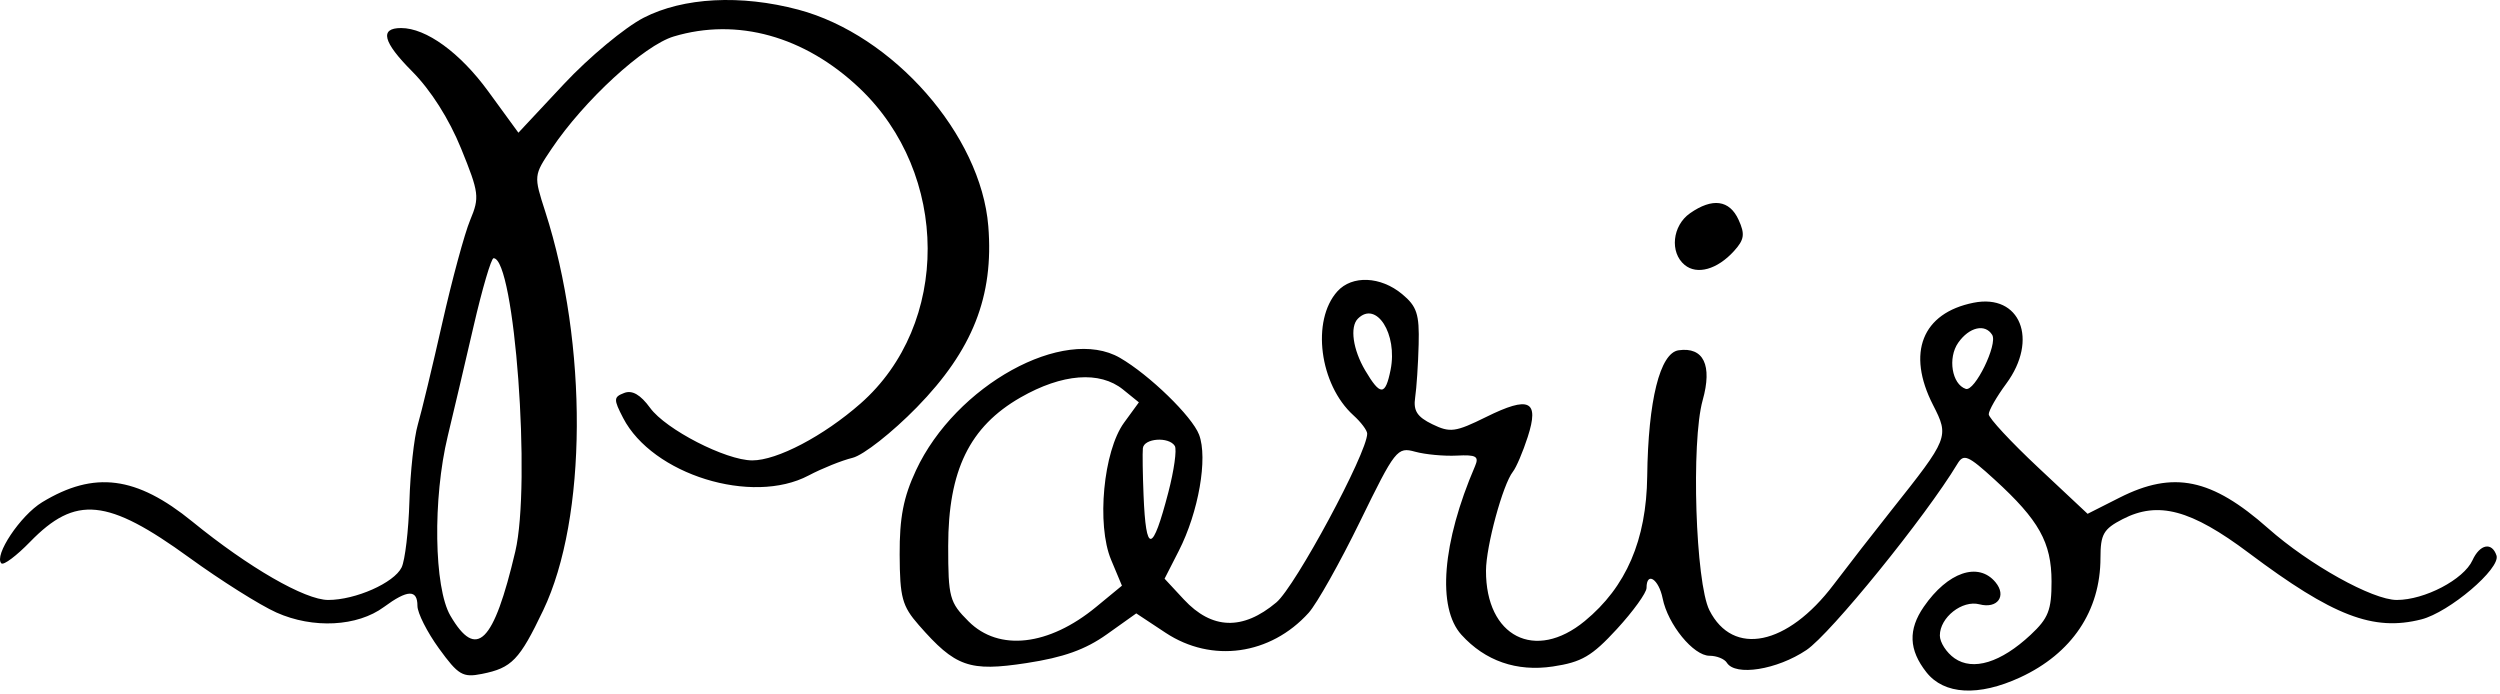 <?xml version="1.0" encoding="UTF-8"?> <svg xmlns="http://www.w3.org/2000/svg" width="234" height="65" viewBox="0 0 234 65" fill="none"><path fill-rule="evenodd" clip-rule="evenodd" d="M60.251 1.658C58.49 2.563 55.13 5.355 52.786 7.863L48.523 12.422L45.698 8.548C43.059 4.928 39.887 2.625 37.542 2.625C35.508 2.625 35.838 3.93 38.566 6.67C40.323 8.437 42.029 11.122 43.16 13.903C44.845 18.047 44.899 18.47 44.009 20.597C43.486 21.846 42.314 26.171 41.402 30.209C40.491 34.247 39.458 38.539 39.107 39.747C38.755 40.955 38.401 44.187 38.321 46.928C38.24 49.669 37.912 52.452 37.59 53.111C36.886 54.556 33.277 56.156 30.721 56.156C28.546 56.156 23.286 53.124 18.007 48.824C12.766 44.557 8.82 44.048 3.944 47.009C1.912 48.244 -0.598 52.006 0.128 52.731C0.332 52.934 1.542 52.028 2.816 50.717C7.076 46.337 10.049 46.631 17.713 52.192C20.658 54.329 24.331 56.643 25.875 57.333C29.302 58.866 33.449 58.652 35.938 56.813C38.147 55.183 39.073 55.152 39.073 56.711C39.073 57.375 39.98 59.169 41.089 60.698C42.897 63.191 43.312 63.437 45.112 63.077C47.908 62.519 48.619 61.781 50.846 57.119C54.964 48.502 55.047 32.255 51.036 19.809C49.95 16.44 49.952 16.424 51.624 13.934C54.667 9.401 60.271 4.248 63.067 3.412C69.006 1.634 75.308 3.386 80.436 8.238C88.916 16.265 88.969 30.366 80.545 37.771C77.084 40.814 72.724 43.102 70.405 43.093C67.932 43.083 62.326 40.2 60.853 38.181C59.947 36.939 59.175 36.493 58.427 36.78C57.427 37.163 57.418 37.37 58.323 39.119C61.068 44.42 70.386 47.31 75.687 44.505C76.94 43.843 78.791 43.098 79.8 42.852C80.809 42.605 83.512 40.481 85.811 38.128C91.042 32.774 93.033 27.73 92.505 21.169C91.819 12.627 83.605 3.268 74.722 0.904C69.338 -0.527 63.959 -0.247 60.251 1.658ZM158.184 19.962C156.531 21.118 156.27 23.625 157.68 24.794C158.84 25.757 160.739 25.223 162.305 23.495C163.27 22.431 163.345 21.918 162.732 20.575C161.881 18.709 160.282 18.494 158.184 19.962ZM44.328 30.533C43.518 34.034 42.431 38.66 41.91 40.815C40.497 46.659 40.619 55.001 42.156 57.629C44.599 61.806 46.206 60.218 48.23 51.626C49.728 45.272 48.166 24.168 46.198 24.168C45.978 24.168 45.136 27.032 44.328 30.533ZM125.181 27.269C122.723 29.992 123.502 35.999 126.686 38.878C127.392 39.516 127.97 40.286 127.97 40.591C127.97 42.395 121.241 54.896 119.467 56.386C116.325 59.028 113.435 58.934 110.806 56.106L109.004 54.166L110.335 51.559C112.187 47.934 113.069 42.881 112.233 40.685C111.58 38.971 107.582 35.087 104.828 33.493C99.596 30.465 89.447 36.063 85.735 44.026C84.561 46.542 84.193 48.447 84.208 51.913C84.226 55.933 84.441 56.726 85.999 58.506C89.431 62.428 90.721 62.883 96.074 62.065C99.546 61.535 101.593 60.802 103.599 59.374L106.354 57.413L109.101 59.229C113.422 62.084 118.915 61.318 122.49 57.36C123.25 56.518 125.413 52.674 127.296 48.816C130.595 42.06 130.783 41.82 132.45 42.279C133.401 42.541 135.16 42.705 136.358 42.644C138.172 42.55 138.457 42.716 138.063 43.632C134.986 50.783 134.494 56.881 136.79 59.416C139.012 61.867 141.962 62.891 145.347 62.384C148.045 61.98 149.005 61.418 151.338 58.88C152.866 57.218 154.116 55.484 154.116 55.028C154.116 53.455 155.261 54.201 155.623 56.01C156.112 58.451 158.504 61.379 160.008 61.379C160.68 61.379 161.411 61.672 161.633 62.031C162.427 63.313 166.327 62.692 169.082 60.844C171.337 59.332 180.256 48.334 183.213 43.418C183.8 42.443 184.2 42.612 186.695 44.889C190.853 48.685 192.019 50.772 192.024 54.425C192.028 57.104 191.727 57.872 190.066 59.421C187.277 62.023 184.675 62.824 182.942 61.612C182.188 61.084 181.57 60.126 181.57 59.484C181.57 57.79 183.663 56.142 185.279 56.564C186.965 57.005 187.847 55.785 186.776 54.495C185.171 52.565 182.31 53.544 180.069 56.791C178.589 58.935 178.664 60.833 180.31 62.922C181.969 65.028 185.193 65.205 189.087 63.405C193.924 61.168 196.604 57.178 196.604 52.214C196.604 50.009 196.886 49.516 198.672 48.594C202.003 46.873 205.072 47.694 210.487 51.755C218.371 57.667 222.132 59.117 226.632 57.976C229.248 57.313 234.078 53.209 233.672 51.994C233.241 50.703 232.113 50.929 231.422 52.445C230.602 54.241 226.948 56.156 224.339 56.156C222.065 56.156 216.147 52.86 212.292 49.448C207.008 44.771 203.432 44.032 198.4 46.576L195.399 48.093L190.772 43.756C188.227 41.371 186.146 39.13 186.146 38.775C186.146 38.421 186.881 37.135 187.78 35.919C190.837 31.78 189.097 27.462 184.724 28.336C179.914 29.297 178.436 33.023 180.931 37.904C182.455 40.889 182.413 40.995 177.007 47.797C175.382 49.843 172.958 52.963 171.619 54.732C167.302 60.439 162.206 61.486 160.001 57.12C158.701 54.544 158.278 41.36 159.37 37.461C160.29 34.184 159.455 32.452 157.117 32.786C155.373 33.036 154.267 37.475 154.179 44.58C154.105 50.55 152.213 54.938 148.335 58.13C143.689 61.954 139.069 59.597 139.089 53.414C139.097 51.108 140.664 45.345 141.608 44.15C141.923 43.752 142.547 42.289 142.995 40.9C144.098 37.485 143.15 37.028 139.109 39.026C136.223 40.452 135.732 40.519 134.065 39.709C132.641 39.017 132.274 38.444 132.459 37.202C132.591 36.317 132.739 34.083 132.786 32.238C132.859 29.399 132.622 28.675 131.238 27.527C129.229 25.858 126.556 25.744 125.181 27.269ZM127.099 29.826C126.329 30.593 126.631 32.726 127.784 34.675C129.202 37.073 129.67 37.06 130.16 34.613C130.832 31.254 128.82 28.107 127.099 29.826ZM183.29 32.077C182.292 33.5 182.696 35.967 183.997 36.4C184.833 36.678 187.011 32.219 186.468 31.342C185.804 30.269 184.317 30.613 183.29 32.077ZM95.523 37.202C90.748 39.937 88.751 44.039 88.751 51.112C88.751 55.928 88.873 56.379 90.661 58.165C93.496 60.996 98.161 60.465 102.601 56.807L105.013 54.82L103.998 52.394C102.625 49.112 103.277 42.22 105.212 39.563L106.599 37.66L105.12 36.462C102.938 34.698 99.422 34.969 95.523 37.202ZM106.972 41.957C106.928 42.406 106.957 44.389 107.037 46.364C107.263 51.881 107.863 51.808 109.357 46.083C109.893 44.025 110.166 42.07 109.962 41.74C109.408 40.847 107.066 41.016 106.972 41.957Z" fill="black"></path></svg> 